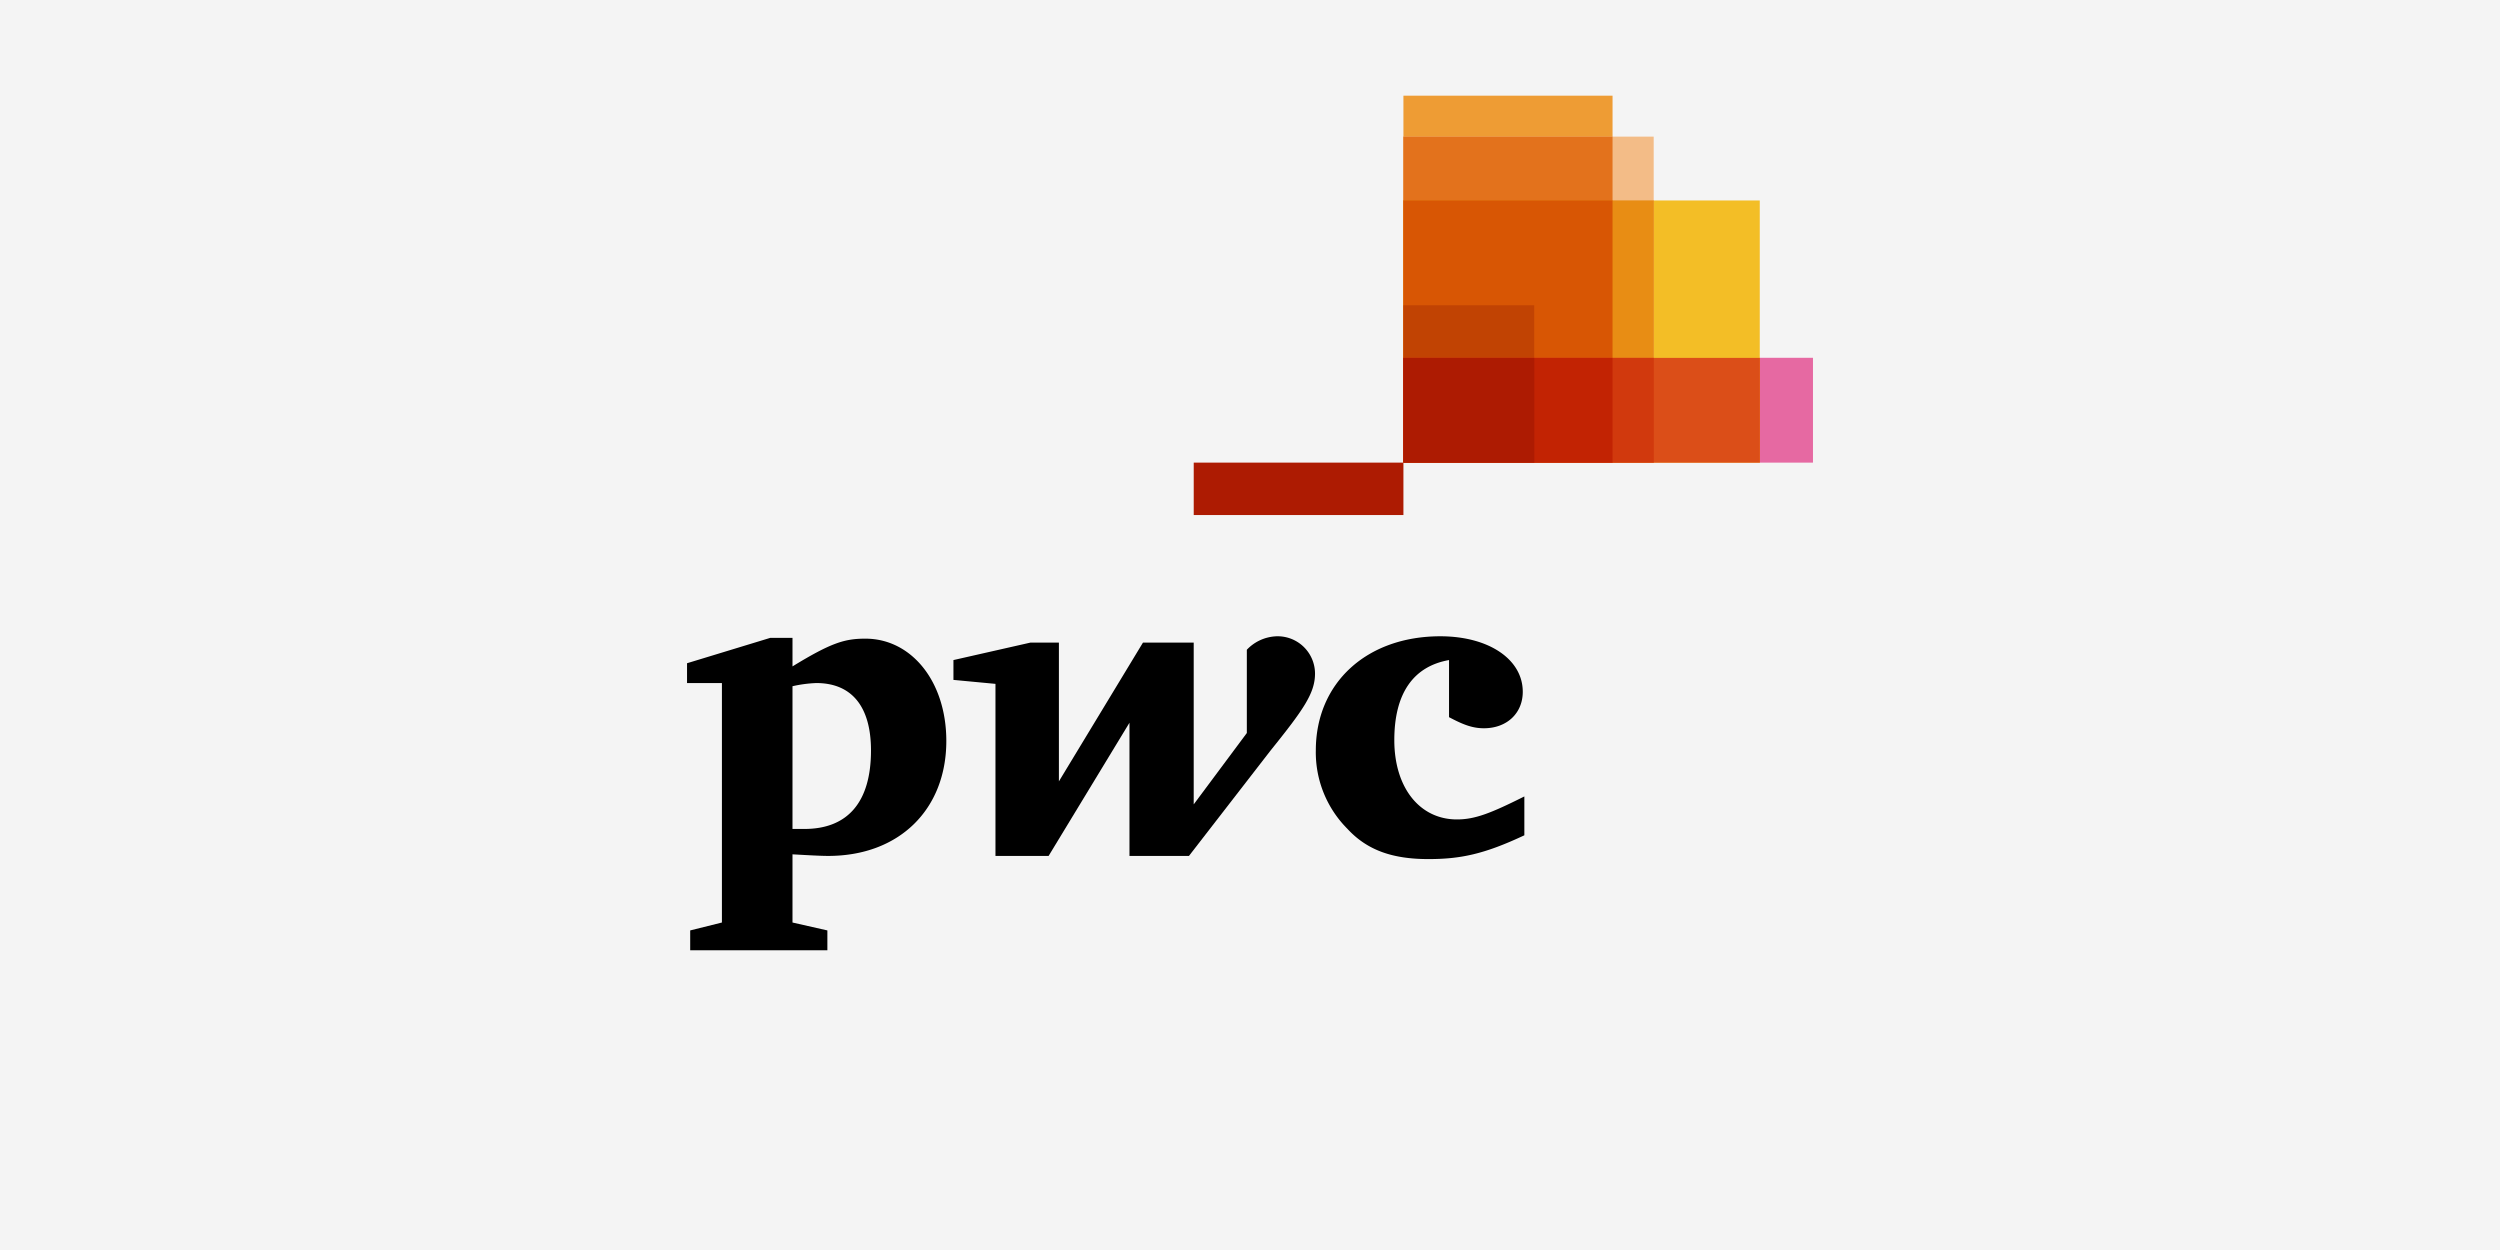 <?xml version="1.0" encoding="UTF-8"?>
<svg xmlns="http://www.w3.org/2000/svg" xmlns:xlink="http://www.w3.org/1999/xlink" width="600" height="300" viewBox="0 0 600 300">
  <rect x="0" y="0" width="600" height="300" fill="#333333" stroke="none"/>
  <defs>
    <clipPath id="clip-pwc">
      <rect width="600" height="300"></rect>
    </clipPath>
  </defs>
  <g id="pwc" clip-path="url(#clip-pwc)">
    <rect width="600" height="300" fill="#f4f4f4"></rect>
    <g id="PwC_-_PricewaterhouseCoopers" data-name="PwC - PricewaterhouseCoopers" transform="translate(164.887 22.964)">
      <path id="path4061" d="M734.556,257.961H636.265V232.8h98.291Z" transform="translate(-464.329 -169.894)" fill="#e669a2"></path>
      <path id="path4103" d="M721.789,155.974H636.265V93.051h85.524Z" transform="translate(-464.329 -67.906)" fill="#f3be26"></path>
      <path id="path4089" d="M686.454,88.068h-50.19V0h50.19Z" transform="translate(-464.329)" fill="#ee9c34"></path>
      <path id="path4075" d="M696.329,114.607H636.265V36.366h60.064Z" transform="translate(-464.329 -26.539)" fill="#f3bc87"></path>
      <path id="path4688" d="M636.213,36.421v78.218h50.2V36.421h-50.2Z" transform="translate(-464.291 -26.579)" fill="#e3721c"></path>
      <path id="path4119" d="M450.016,325.9h50.329v12.58H450.016Z" transform="translate(-328.41 -237.835)" fill="#ad1b02"></path>
      <path id="path4698" d="M636.213,93v62.928H696.32V93Z" transform="translate(-464.291 -67.869)" fill="#e88d14"></path>
      <path id="path4693" d="M636.213,93v62.928h50.2V93Z" transform="translate(-464.291 -67.869)" fill="#d85604"></path>
      <path id="path4117" d="M667.652,223.909H636.265V186.142h31.387Z" transform="translate(-464.329 -135.842)" fill="#c14303"></path>
      <path id="path4713" d="M636.213,232.87V258H721.78V232.87Z" transform="translate(-464.291 -169.942)" fill="#db4e18"></path>
      <path id="path4708" d="M636.213,232.87V258H696.32V232.87Z" transform="translate(-464.291 -169.942)" fill="#d1390d"></path>
      <path id="path4703" d="M636.213,232.87V258h50.2V232.87Z" transform="translate(-464.291 -169.942)" fill="#c22303"></path>
      <path id="path4625" d="M636.213,232.87V258h31.431V232.87Z" transform="translate(-464.291 -169.942)" fill="#ad1b02"></path>
      <g id="g2925" transform="translate(0 129.741)">
        <path id="path2850" d="M718.92,162.039c-8.564,1.522-13.131,7.993-13.131,19.22,0,11.418,6.09,19.03,15.034,19.03,4.377,0,8.183-1.522,16.176-5.519v9.325c-9.705,4.567-15.414,5.709-23.026,5.709-8.564,0-14.653-2.093-19.411-7.231a25.986,25.986,0,0,1-7.612-18.84c0-16.175,12.179-27.4,29.877-27.4,11.608,0,19.791,5.519,19.791,13.321,0,5.138-3.806,8.754-9.325,8.754-2.854,0-5.138-.952-8.373-2.664" transform="translate(-536.041 -156.33)"></path>
        <path id="path2852" d="M441.239,183.733c7.8-9.705,10.657-13.7,10.657-18.459a8.976,8.976,0,0,0-9.134-8.944,10.332,10.332,0,0,0-7.231,3.235v19.982l-12.75,17.127V157.852H410.6l-20.172,33.3v-33.3h-6.851l-18.459,4.187V166.8l10.086.952v41.3h12.75l19.411-31.97v31.97h14.273" transform="translate(-301.178 -156.329)"></path>
        <path id="path2862" d="M153.809,203.6h2.855c10.276,0,15.985-6.28,15.985-18.84,0-10.467-4.567-16.176-13.131-16.176a30.9,30.9,0,0,0-5.709.761V203.6Zm0,22.455,8.373,1.9v4.757H129.26v-4.757l7.612-1.9V168.585H128.5v-4.757l19.982-6.09h5.328v6.851c9.325-5.709,12.56-6.66,17.508-6.66,11.037,0,19.411,10.276,19.411,24.549,0,16.366-11.228,27.594-28.355,27.594-1.9,0-5.138-.19-8.564-.381" transform="translate(-128.499 -157.357)"></path>
      </g>
    </g>
  </g>
</svg>
